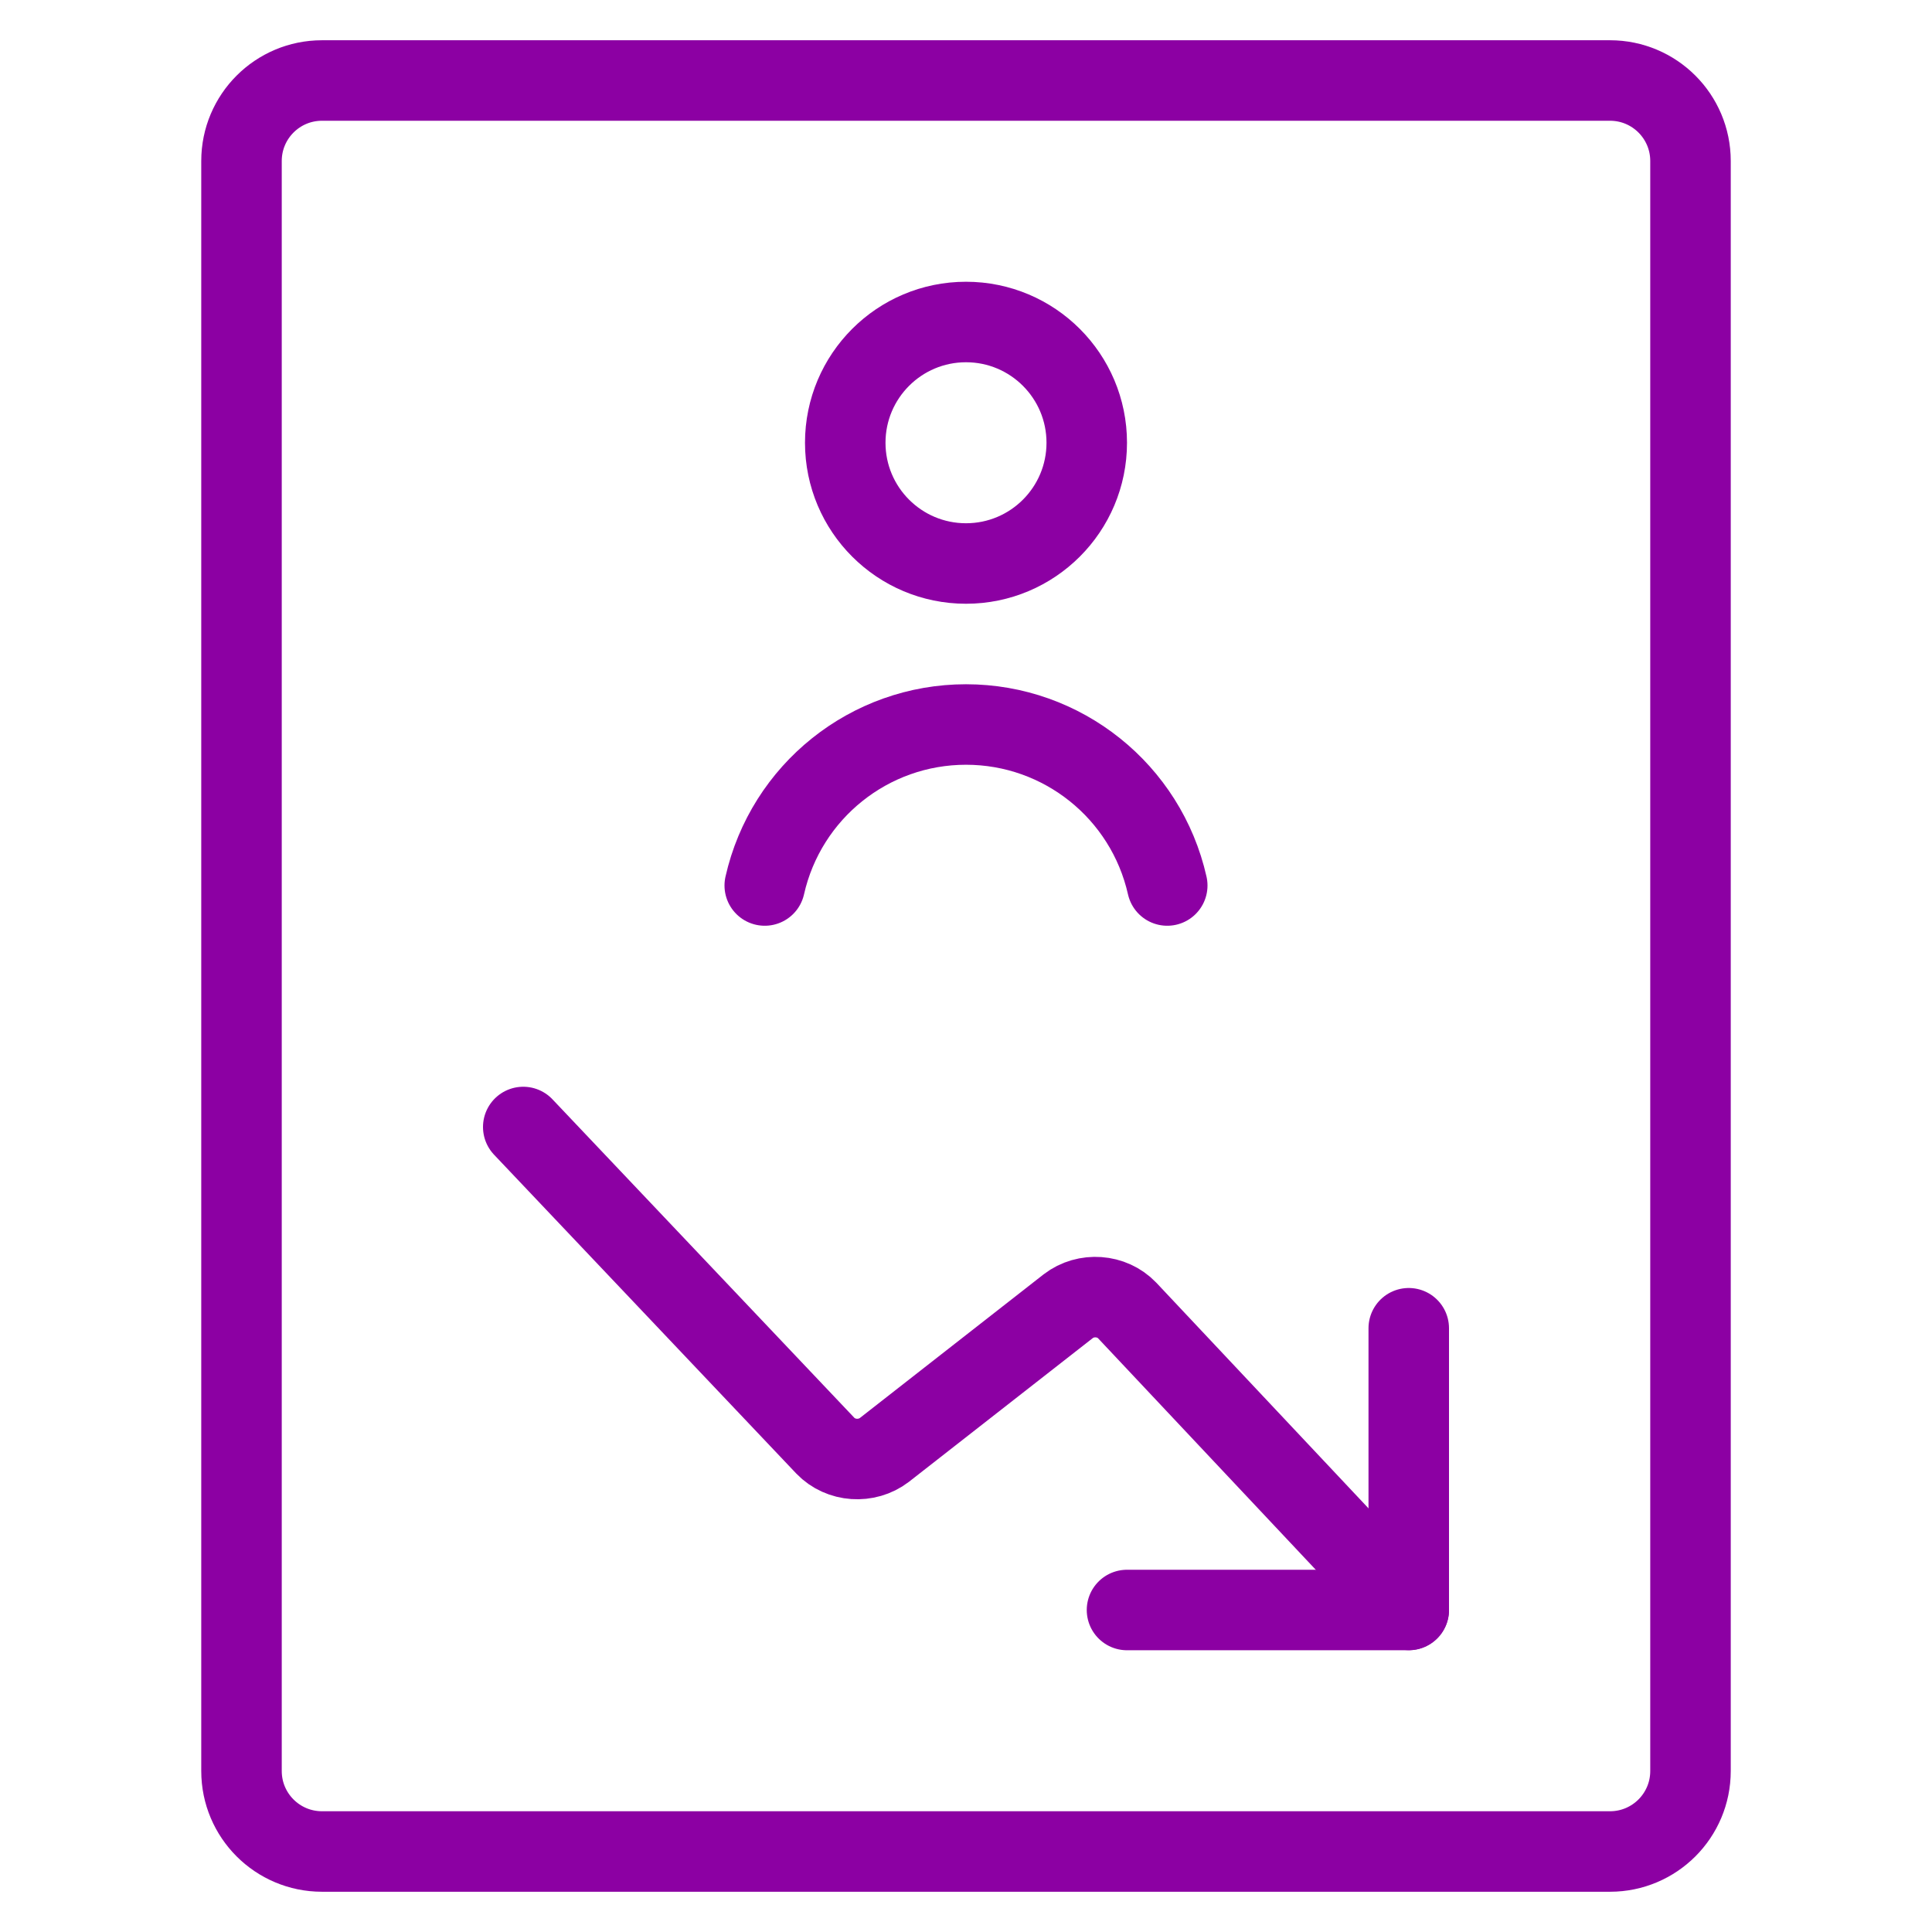 <svg xmlns="http://www.w3.org/2000/svg" width="48" height="48" viewBox="0 0 48 48" fill="none"><path fill-rule="evenodd" clip-rule="evenodd" d="M6 4C6 2.895 6.895 2 8 2H40C41.105 2 42 2.895 42 4V44C42 45.105 41.105 46 40 46H8C6.895 46 6 45.105 6 44V4Z" stroke="#8C00A3" stroke-width="2" stroke-linecap="round" stroke-linejoin="round"></path><path d="M13 28L20.507 35.92C20.888 36.315 21.532 36.36 21.972 36.023L26.54 32.452C26.979 32.114 27.624 32.161 28.003 32.557L35 39.997" stroke="#8C00A3" stroke-width="2" stroke-linecap="round" stroke-linejoin="round"></path><path d="M28 40H35V33" stroke="#8C00A3" stroke-width="2" stroke-linecap="round" stroke-linejoin="round"></path><path d="M29 22C28.472 19.661 26.396 18 24 18C21.604 18 19.528 19.661 19 22" stroke="#8C00A3" stroke-width="2" stroke-linecap="round" stroke-linejoin="round"></path><circle cx="24" cy="11" r="3" stroke="#8C00A3" stroke-width="2"></circle></svg>
